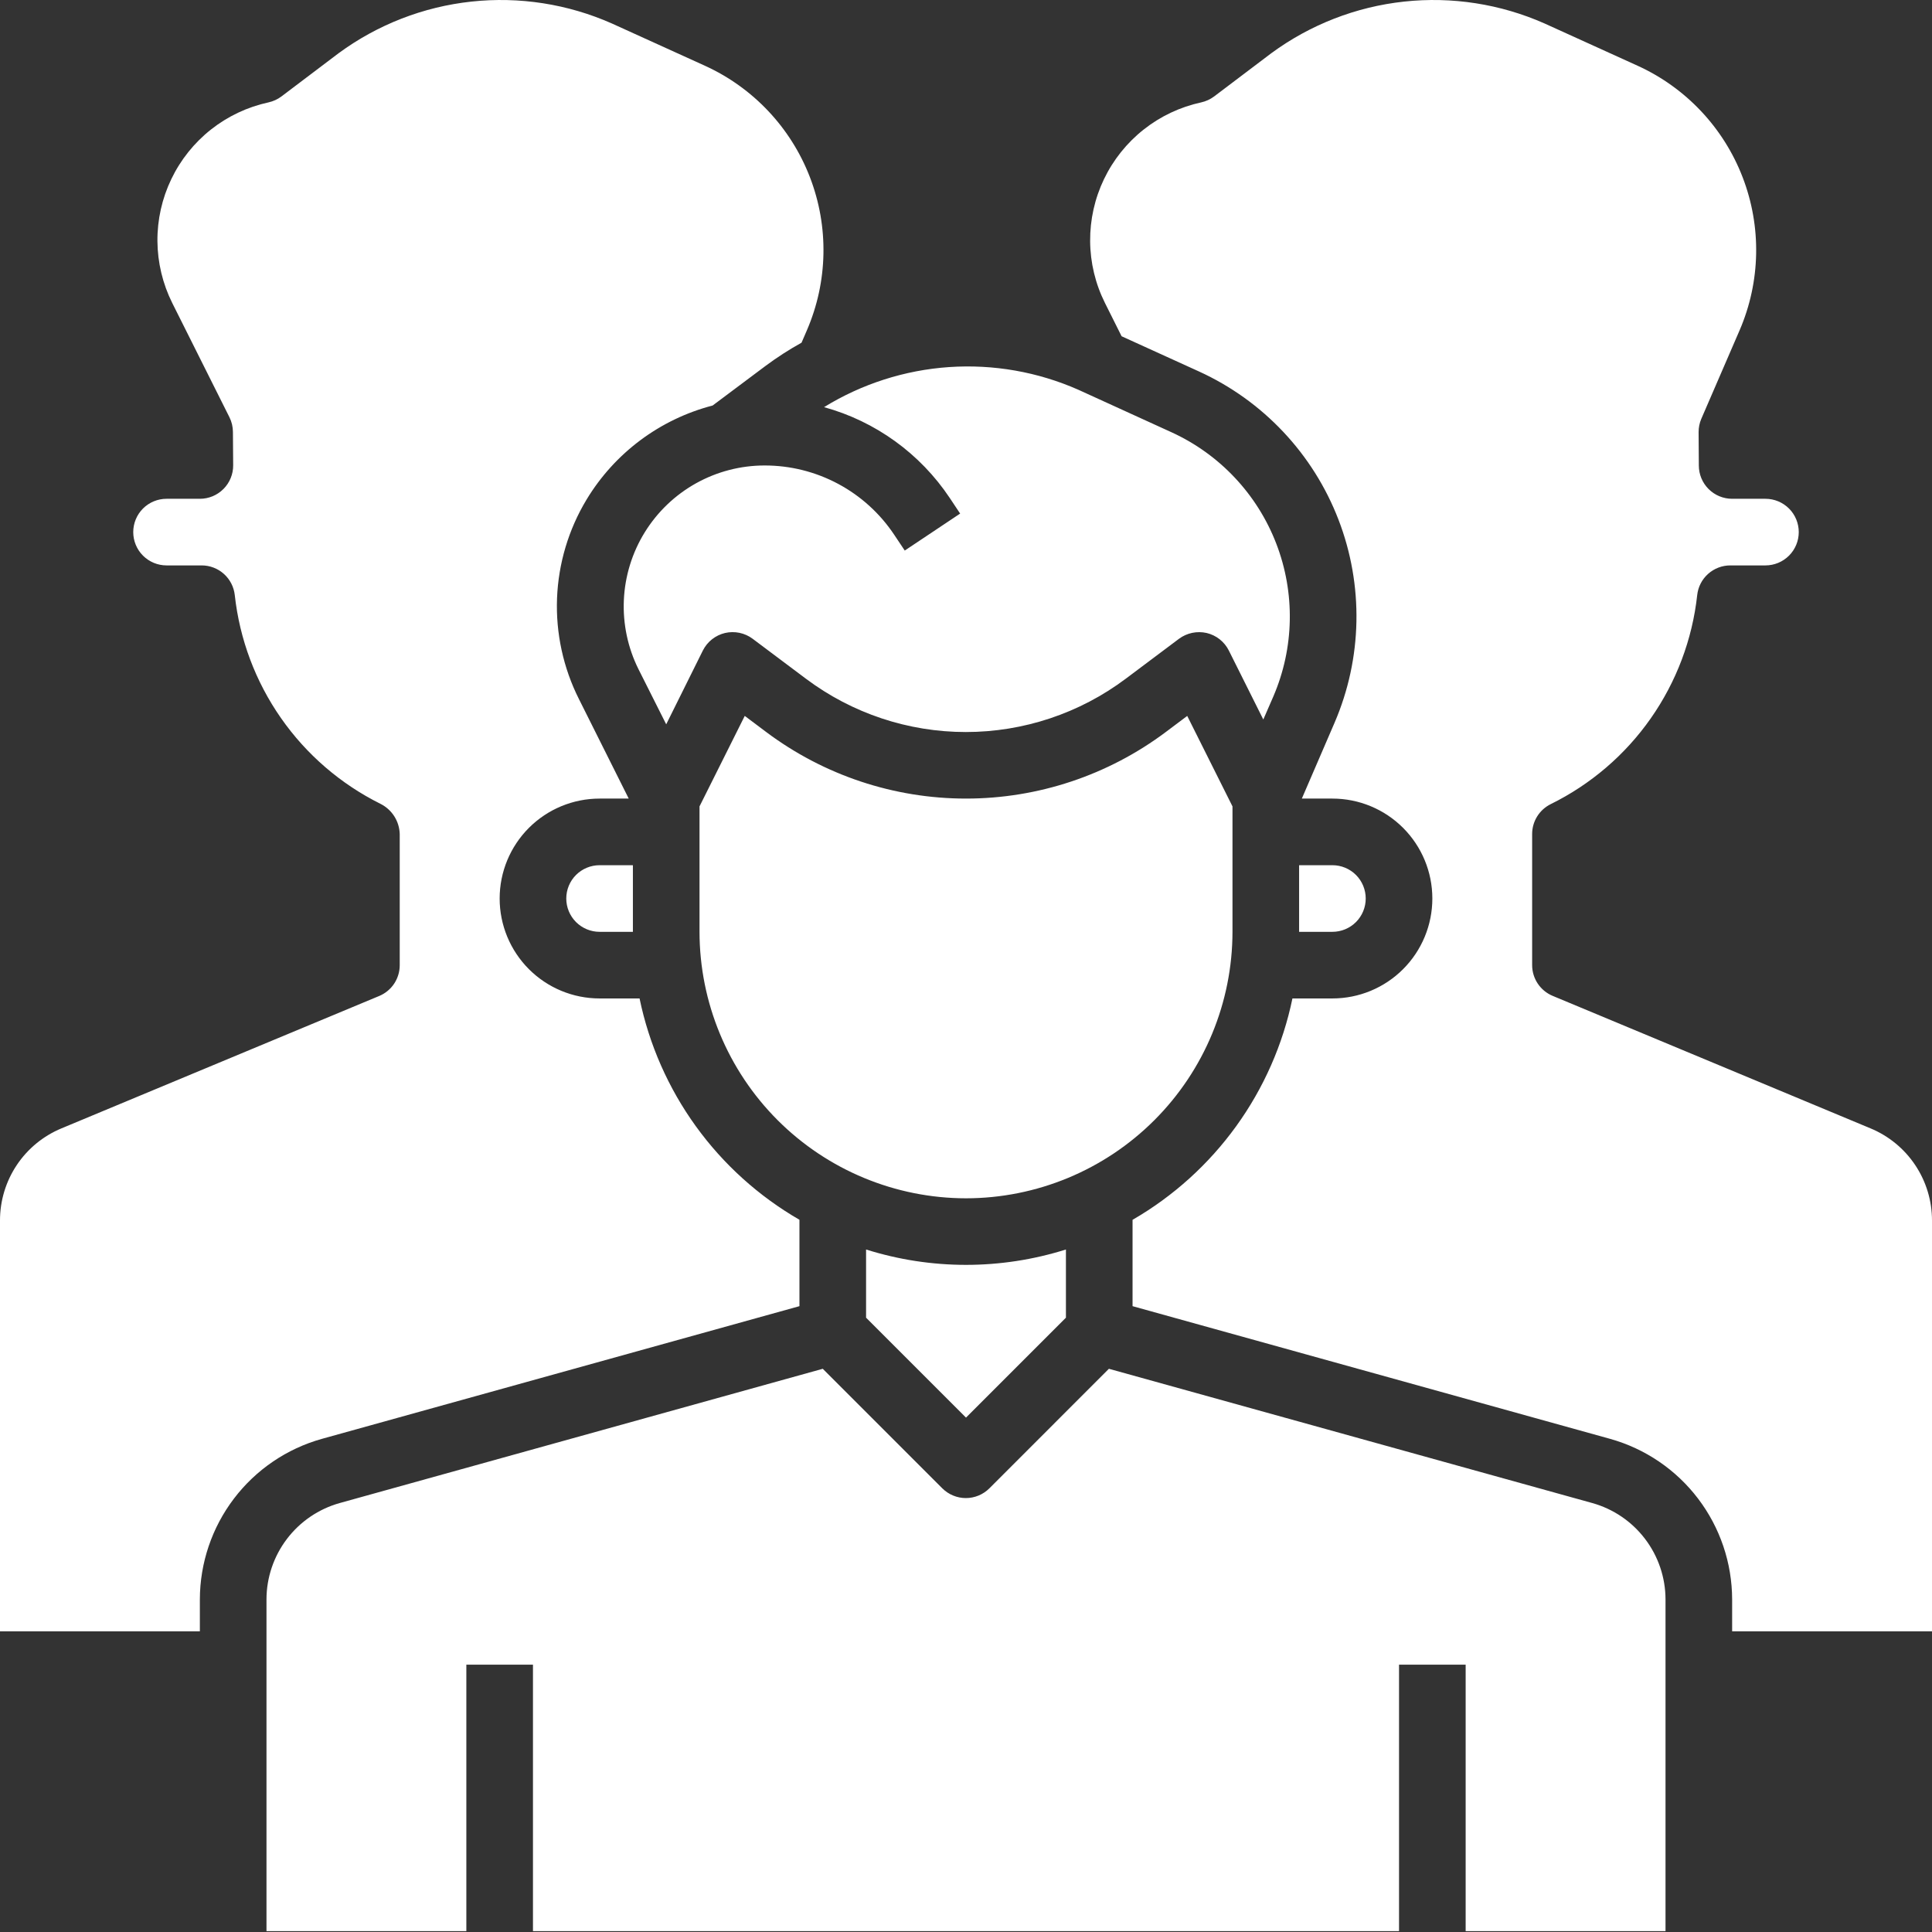 <?xml version="1.0" encoding="UTF-8"?> <svg xmlns="http://www.w3.org/2000/svg" width="87" height="87" viewBox="0 0 87 87" fill="none"><rect x="0" y="0" width="87" height="87" fill="#333333" stroke="none"/> <path d="M48.559 17.551L52.745 19.461C54.916 20.45 56.613 22.252 57.471 24.478C58.33 26.704 58.282 29.178 57.337 31.369L56.888 32.4L55.335 29.293C55.237 29.097 55.096 28.924 54.924 28.788C54.752 28.652 54.551 28.555 54.337 28.504C54.123 28.456 53.902 28.454 53.687 28.498C53.472 28.543 53.269 28.634 53.093 28.764L50.693 30.564C48.615 32.122 46.089 32.964 43.492 32.964C40.896 32.964 38.37 32.122 36.292 30.564L33.892 28.764C33.716 28.633 33.514 28.542 33.299 28.497C33.085 28.453 32.863 28.455 32.649 28.504C32.435 28.555 32.235 28.652 32.062 28.788C31.89 28.924 31.75 29.097 31.651 29.293L30 32.617L28.755 30.141C28.272 29.174 28.044 28.099 28.093 27.019C28.142 25.939 28.466 24.889 29.034 23.97C29.603 23.05 30.397 22.291 31.341 21.764C32.285 21.238 33.348 20.961 34.429 20.961C35.585 20.959 36.724 21.244 37.743 21.789C38.762 22.334 39.63 23.123 40.27 24.085L40.742 24.792L43.236 23.127L42.767 22.422C41.433 20.424 39.425 18.973 37.108 18.334C38.811 17.286 40.743 16.667 42.737 16.53C44.732 16.394 46.73 16.744 48.559 17.551ZM58.5 38.961H60C60.398 38.961 60.779 39.119 61.061 39.4C61.342 39.681 61.5 40.063 61.5 40.461C61.5 40.859 61.342 41.24 61.061 41.522C60.779 41.803 60.398 41.961 60 41.961H58.5V38.961ZM39 56.266C41.929 57.189 45.071 57.189 48 56.266V59.337L43.5 63.837L39 59.337V56.266ZM43.5 53.961C40.318 53.958 37.268 52.692 35.018 50.443C32.769 48.193 31.503 45.142 31.5 41.961V36.313L33.537 32.238L34.5 32.961C37.096 34.908 40.254 35.961 43.5 35.961C46.746 35.961 49.904 34.908 52.5 32.961L53.462 32.239L55.5 36.313V41.961C55.497 45.143 54.232 48.193 51.982 50.443C49.732 52.693 46.682 53.958 43.5 53.961ZM28.5 41.961H27C26.602 41.961 26.221 41.803 25.939 41.522C25.658 41.24 25.5 40.859 25.5 40.461C25.5 40.063 25.658 39.681 25.939 39.4C26.221 39.119 26.602 38.961 27 38.961H28.5V41.961ZM9 72.021V73.461H8.48652e-07V54.958C-0.001 54.071 0.262 53.203 0.755 52.464C1.248 51.726 1.949 51.151 2.769 50.811L17.076 44.85C17.35 44.736 17.584 44.543 17.749 44.296C17.913 44.048 18.001 43.758 18 43.461V37.557C17.992 37.273 17.907 36.996 17.754 36.756C17.6 36.516 17.385 36.323 17.13 36.196C15.337 35.304 13.797 33.976 12.651 32.333C11.505 30.691 10.79 28.787 10.572 26.796C10.531 26.429 10.357 26.09 10.082 25.844C9.807 25.598 9.452 25.461 9.082 25.461H7.5C7.102 25.461 6.721 25.303 6.439 25.021C6.158 24.74 6 24.359 6 23.961C6 23.563 6.158 23.181 6.439 22.9C6.721 22.619 7.102 22.461 7.5 22.461H9C9.198 22.461 9.394 22.422 9.577 22.346C9.76 22.269 9.925 22.158 10.065 22.017C10.204 21.877 10.315 21.71 10.389 21.527C10.464 21.343 10.502 21.147 10.5 20.949L10.489 19.449C10.488 19.22 10.434 18.994 10.332 18.789L7.755 13.641C7.324 12.776 7.097 11.824 7.089 10.858C7.082 9.892 7.296 8.937 7.714 8.066C8.132 7.195 8.743 6.431 9.501 5.832C10.259 5.234 11.144 4.816 12.088 4.611C12.301 4.564 12.501 4.473 12.675 4.342L15.254 2.392C17.005 1.107 19.064 0.306 21.224 0.072C23.384 -0.162 25.567 0.178 27.553 1.057L31.744 2.961C33.916 3.95 35.613 5.751 36.471 7.978C37.33 10.204 37.282 12.678 36.337 14.869L36.094 15.432C35.525 15.747 34.977 16.101 34.455 16.491L32.09 18.261C29.718 18.878 27.682 20.397 26.415 22.494C25.603 23.84 25.145 25.371 25.084 26.942C25.024 28.513 25.363 30.074 26.07 31.479L28.312 35.961H27C25.806 35.961 24.662 36.435 23.818 37.279C22.974 38.123 22.5 39.267 22.5 40.461C22.5 41.654 22.974 42.799 23.818 43.643C24.662 44.487 25.806 44.961 27 44.961H28.8C29.23 47.036 30.093 48.997 31.334 50.715C32.575 52.432 34.165 53.868 36 54.928V58.818L14.492 64.794C12.914 65.236 11.524 66.181 10.533 67.486C9.542 68.79 9.004 70.383 9 72.021ZM75 86.961H66V74.961H63V86.961H24V74.961H21V86.961H12V72.021C12.002 71.037 12.326 70.081 12.922 69.298C13.517 68.515 14.352 67.948 15.3 67.683L37.05 61.638L42.432 67.02C42.571 67.159 42.737 67.27 42.919 67.345C43.101 67.421 43.296 67.46 43.493 67.46C43.69 67.46 43.886 67.421 44.068 67.345C44.25 67.27 44.415 67.159 44.554 67.02L49.935 61.638L71.7 67.683C72.648 67.948 73.483 68.515 74.078 69.298C74.674 70.081 74.998 71.037 75 72.021V86.961ZM78 73.461V72.021C77.996 70.383 77.458 68.79 76.467 67.486C75.476 66.181 74.086 65.236 72.508 64.794L51 58.818V54.93C52.835 53.87 54.425 52.433 55.666 50.715C56.907 48.997 57.77 47.036 58.2 44.961H60C61.194 44.961 62.338 44.487 63.182 43.643C64.026 42.799 64.5 41.654 64.5 40.461C64.5 39.267 64.026 38.123 63.182 37.279C62.338 36.435 61.194 35.961 60 35.961H58.623L60.093 32.554C61.349 29.642 61.413 26.353 60.271 23.394C59.13 20.435 56.874 18.041 53.988 16.726L50.507 15.142L49.757 13.642C49.325 12.778 49.097 11.826 49.09 10.86C49.083 9.894 49.296 8.938 49.714 8.067C50.132 7.196 50.743 6.432 51.501 5.833C52.259 5.234 53.144 4.816 54.089 4.611C54.301 4.564 54.501 4.473 54.675 4.342L57.254 2.392C59.005 1.107 61.064 0.306 63.224 0.072C65.384 -0.162 67.567 0.178 69.553 1.057L73.745 2.961C75.916 3.95 77.613 5.751 78.471 7.978C79.33 10.204 79.282 12.678 78.338 14.869L76.611 18.861C76.53 19.051 76.489 19.255 76.49 19.461L76.5 20.961C76.5 21.359 76.658 21.74 76.939 22.021C77.221 22.303 77.602 22.461 78 22.461H79.5C79.898 22.461 80.279 22.619 80.561 22.9C80.842 23.181 81 23.563 81 23.961C81 24.359 80.842 24.74 80.561 25.021C80.279 25.303 79.898 25.461 79.5 25.461H77.916C77.547 25.461 77.191 25.598 76.916 25.844C76.641 26.09 76.467 26.429 76.427 26.796C76.208 28.794 75.488 30.705 74.334 32.351C73.181 33.997 71.63 35.325 69.826 36.213C69.577 36.337 69.366 36.529 69.219 36.766C69.072 37.003 68.994 37.276 68.994 37.555V43.461C68.994 43.757 69.082 44.046 69.246 44.292C69.41 44.538 69.644 44.73 69.916 44.844L84.23 50.811C85.05 51.151 85.751 51.726 86.244 52.465C86.737 53.203 87.001 54.072 87 54.96V73.461H78Z" fill="white"></path> </svg> 
